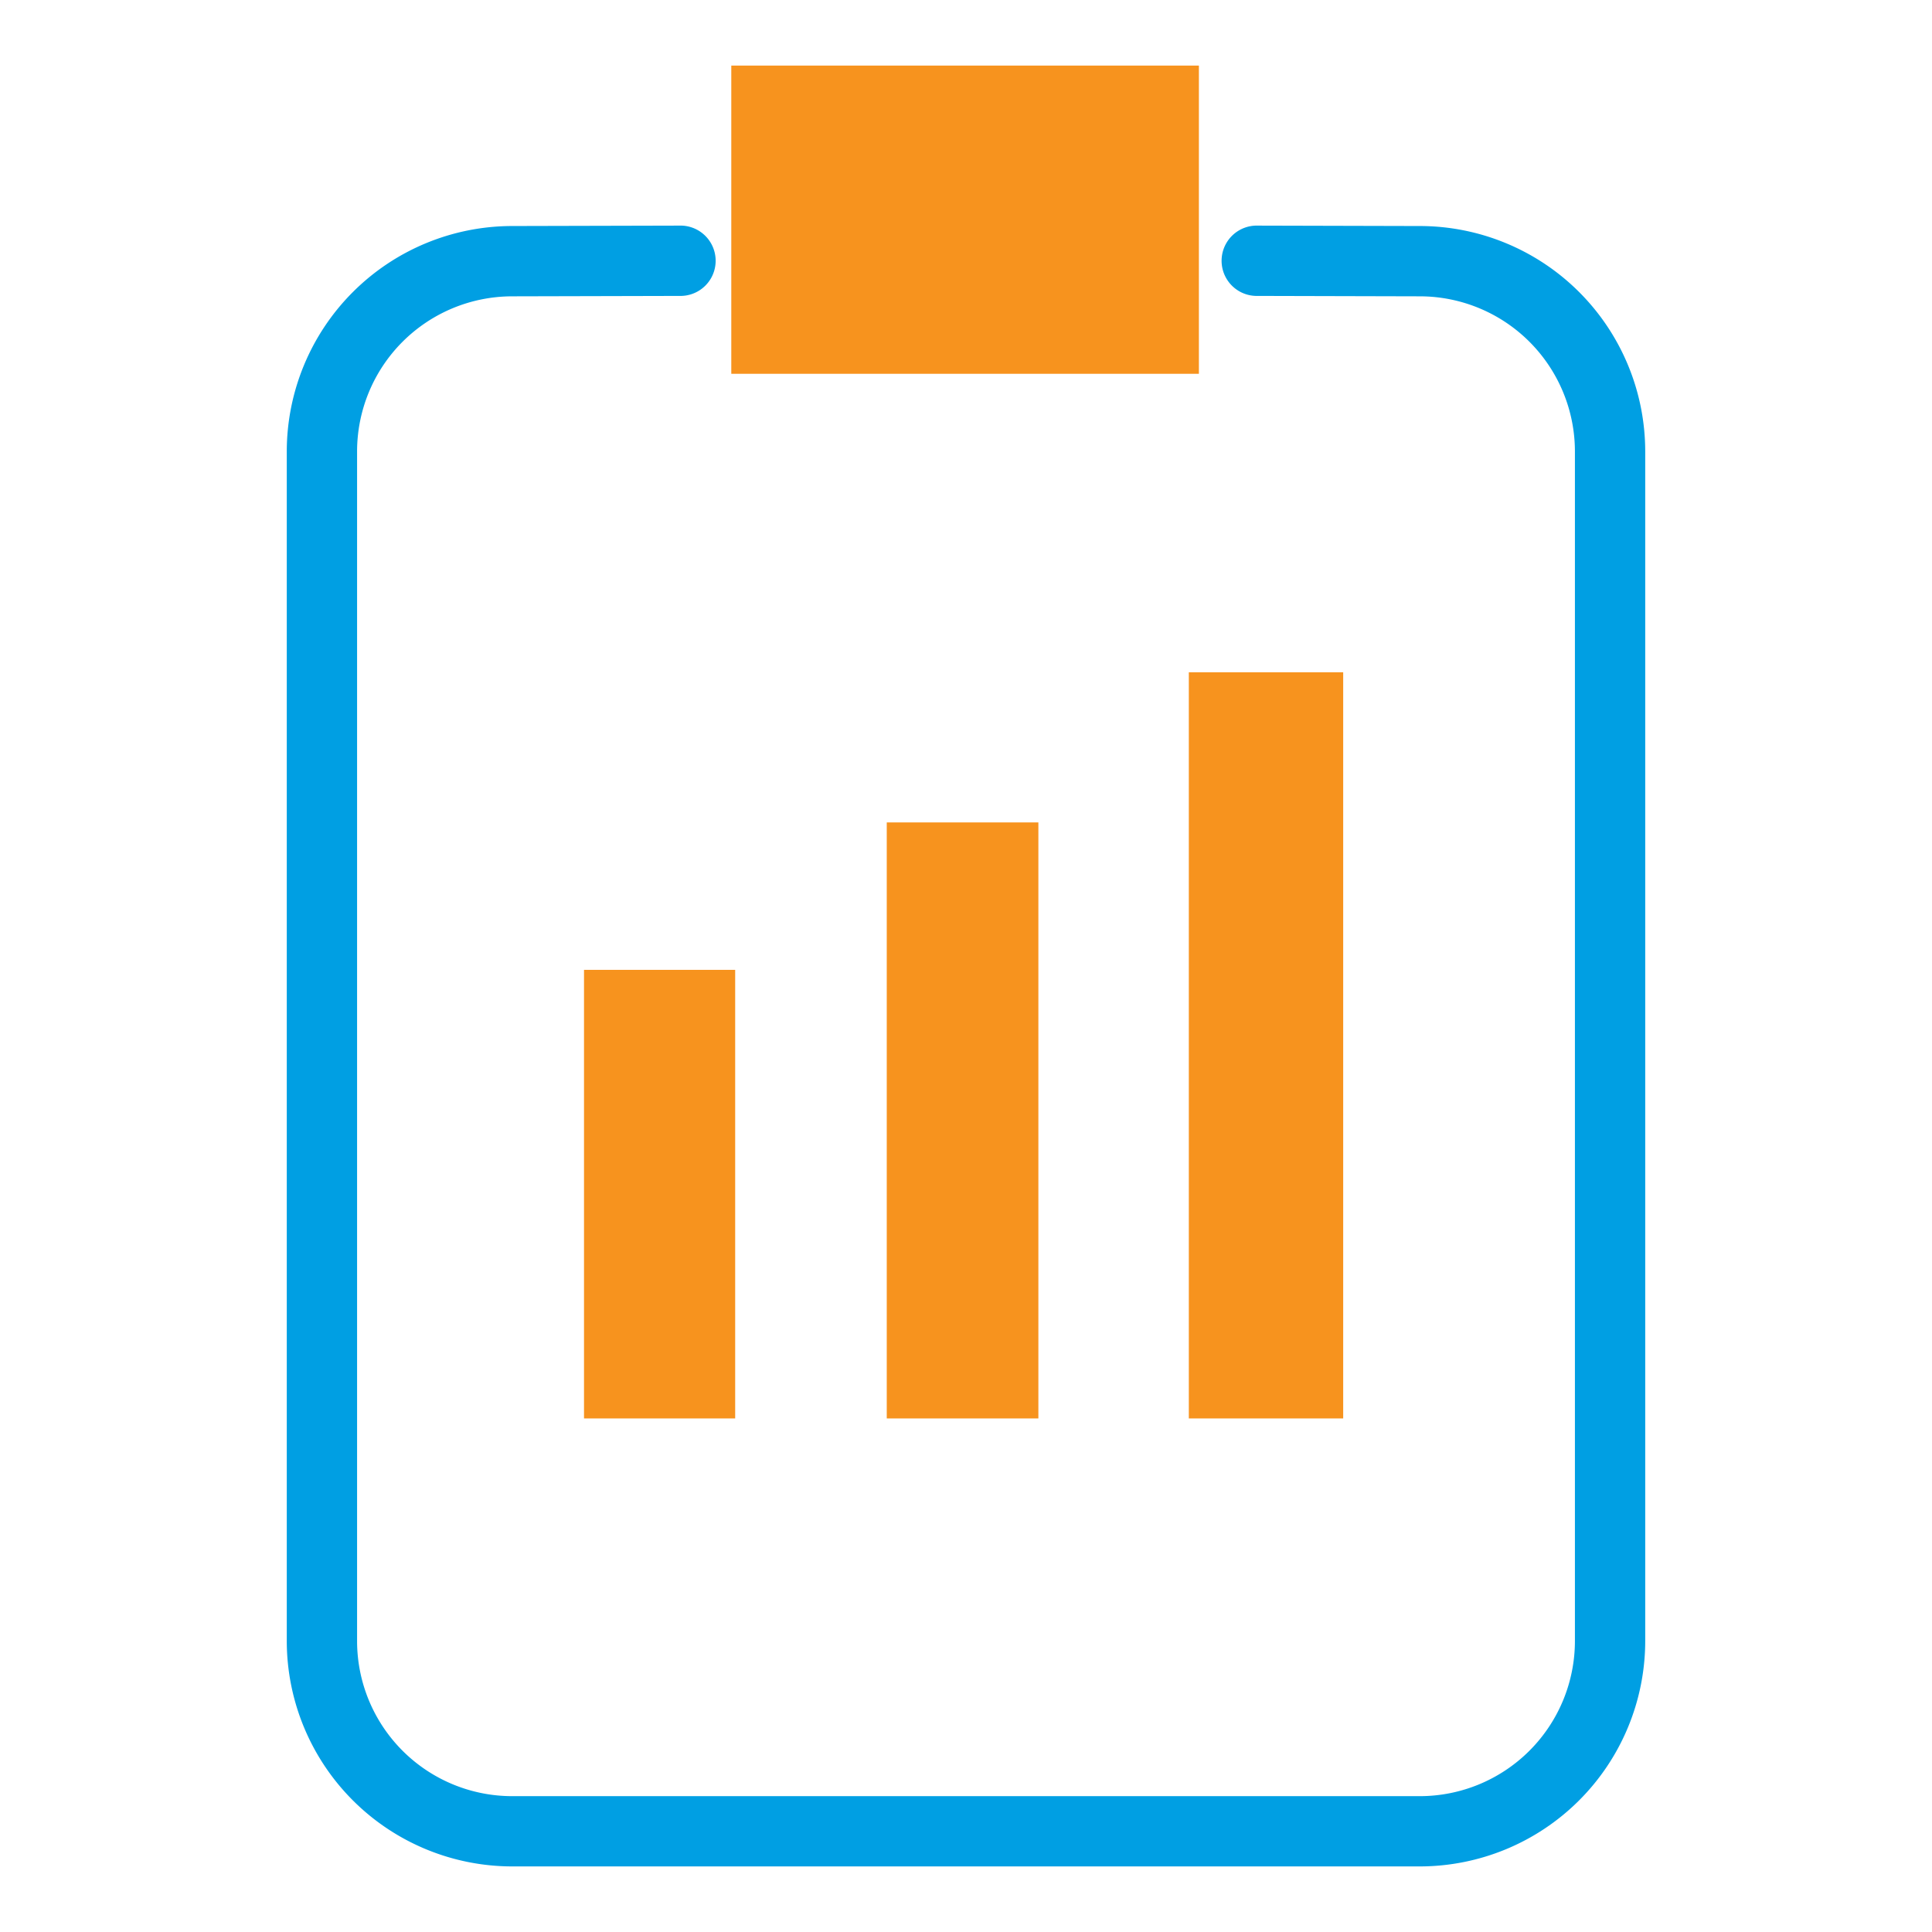 <svg id="Capa_1" data-name="Capa 1" xmlns="http://www.w3.org/2000/svg" viewBox="0 0 512 512"><defs><style>.cls-1{fill:#009fe3;}.cls-2{fill:#f7931e;}</style></defs><title>rn-reporte</title><path class="cls-1" d="M376.27,494.62H135.72A59.77,59.77,0,0,1,76,434.92V119.6a59.77,59.77,0,0,1,59.71-59.7l44.93-.11h0a9.32,9.32,0,0,1,0,18.63l-44.95.11A41.13,41.13,0,0,0,94.63,119.6V434.92A41.12,41.12,0,0,0,135.72,476H376.27a41.13,41.13,0,0,0,41.1-41.07V119.6a41.13,41.13,0,0,0-41.1-41.07l-43.52-.11a9.32,9.32,0,0,1,0-18.63h0l43.49.11A59.76,59.76,0,0,1,436,119.6V434.92A59.78,59.78,0,0,1,376.27,494.62Z"/><rect class="cls-2" x="193.8" y="17.38" width="123.92" height="81.68"/><rect class="cls-2" x="154.77" y="257.02" width="40.06" height="118.88"/><rect class="cls-2" x="235" y="217.95" width="40.18" height="157.95"/><rect class="cls-2" x="315.05" y="178.16" width="40.91" height="197.74"/></svg>